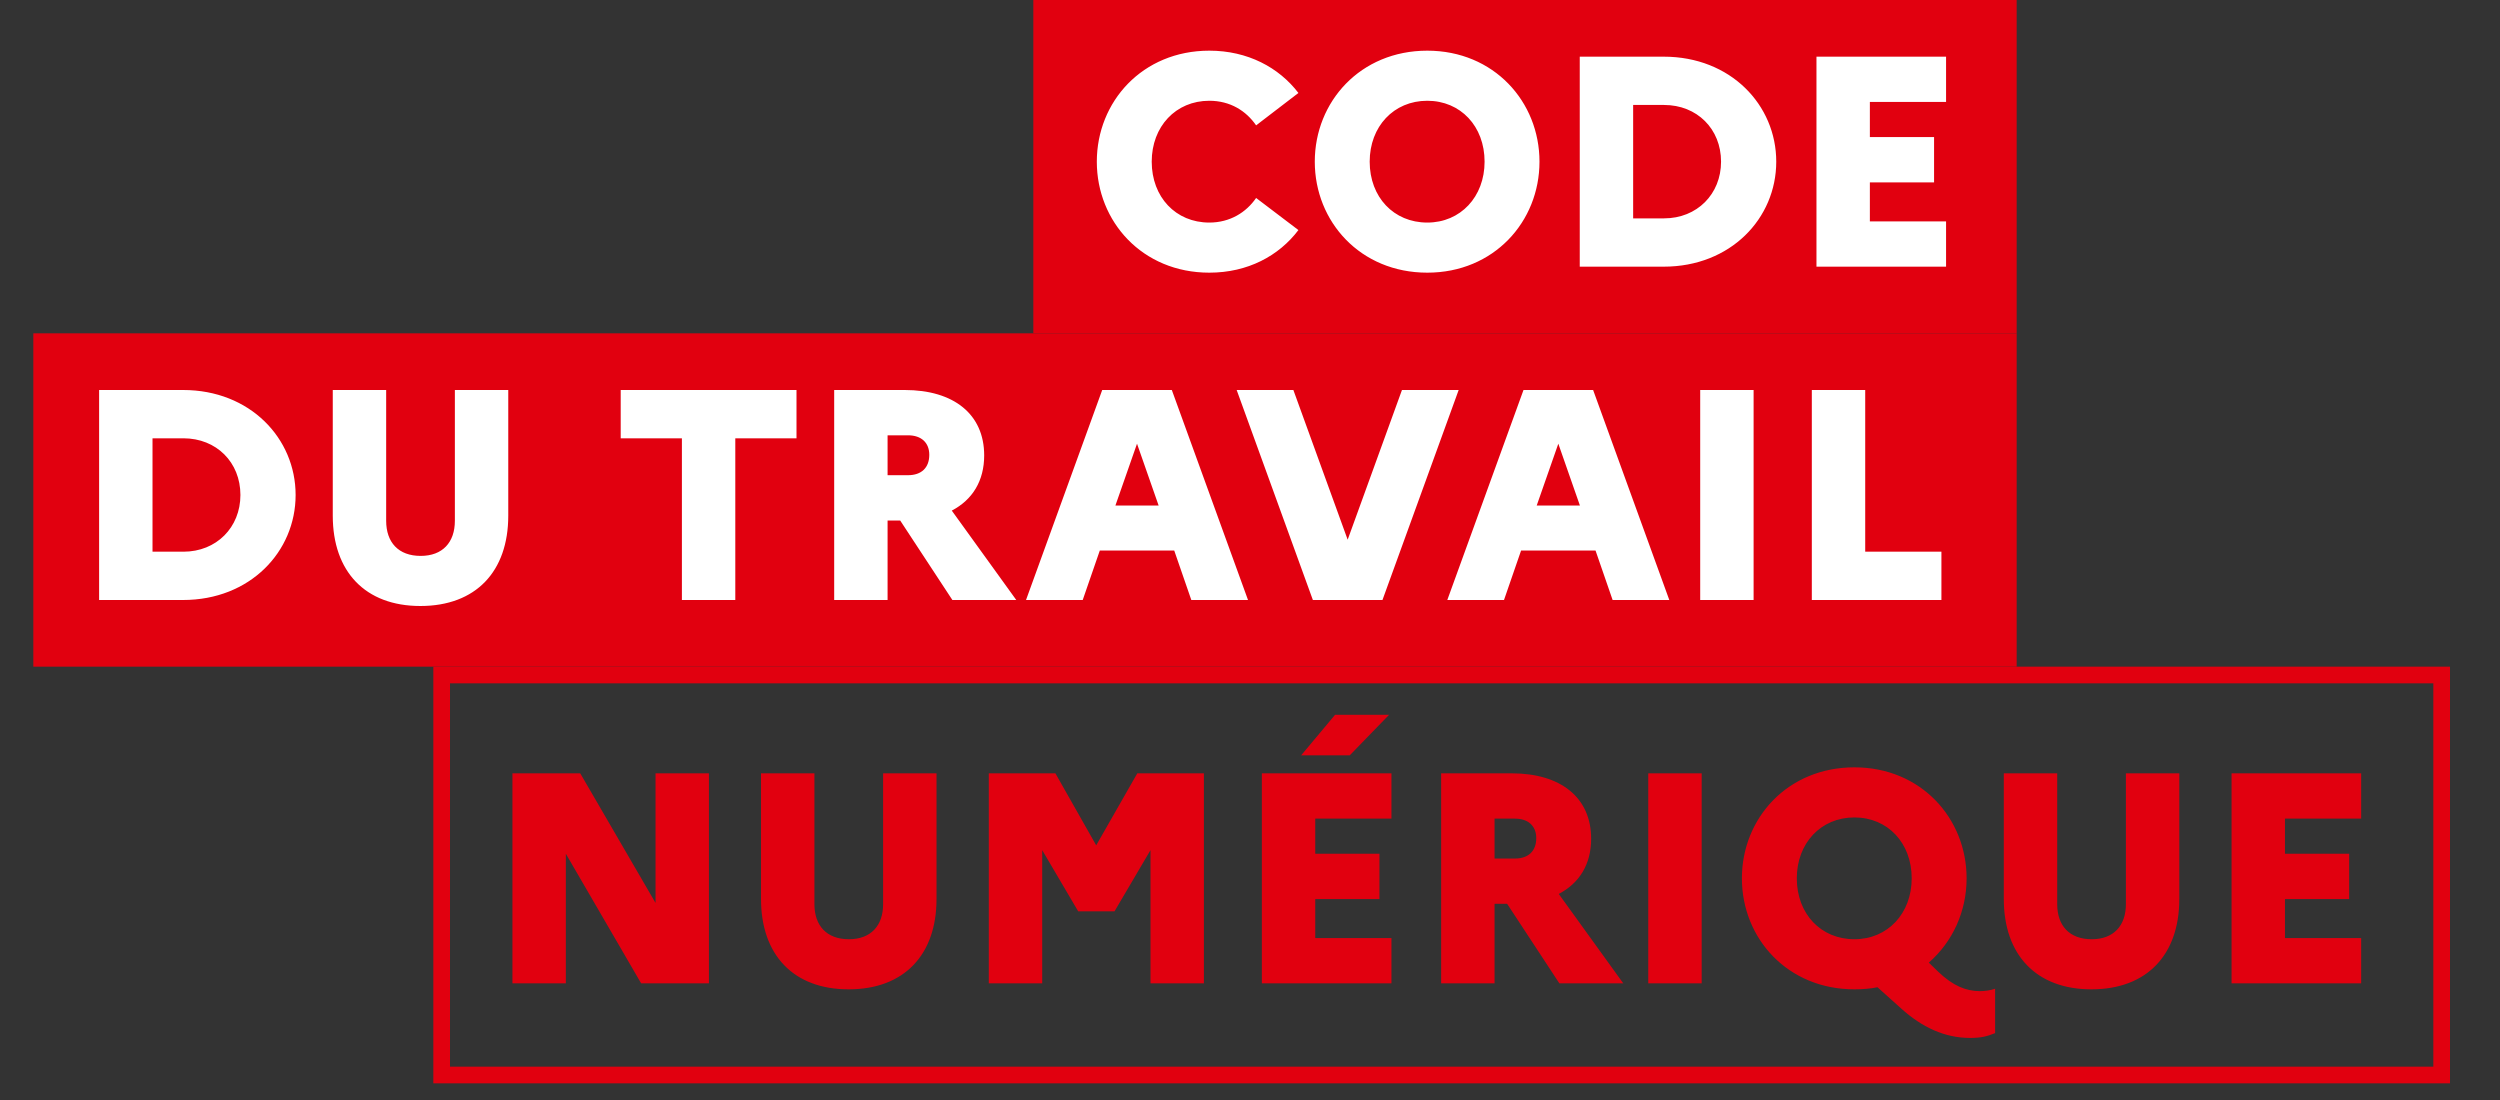 <svg width="150" height="66" viewBox="0 0 150 66" fill="none" xmlns="http://www.w3.org/2000/svg">
<rect x="0" y="0" width="150" height="66" fill="#333333" stroke="none"/>
<rect width="59" height="20" transform="translate(62)" fill="#E1000F"/>
<path d="M72.559 13.354C73.801 13.354 74.773 12.742 75.367 11.878L77.905 13.804C76.735 15.352 74.863 16.36 72.559 16.36C68.545 16.36 65.809 13.3 65.809 9.7C65.809 6.1 68.545 3.04 72.559 3.04C74.863 3.04 76.735 4.048 77.905 5.578L75.367 7.522C74.773 6.658 73.819 6.046 72.559 6.046C70.543 6.046 69.103 7.594 69.103 9.7C69.103 11.824 70.543 13.354 72.559 13.354ZM85.637 3.04C89.633 3.04 92.369 6.1 92.369 9.7C92.369 13.3 89.633 16.36 85.637 16.36C81.623 16.36 78.887 13.3 78.887 9.7C78.887 6.1 81.623 3.04 85.637 3.04ZM85.637 13.354C87.635 13.354 89.075 11.806 89.075 9.7C89.075 7.576 87.635 6.046 85.637 6.046C83.621 6.046 82.181 7.594 82.181 9.7C82.181 11.824 83.621 13.354 85.637 13.354ZM94.785 16V3.4H99.825C103.839 3.4 106.575 6.298 106.575 9.7C106.575 13.102 103.839 16 99.825 16H94.785ZM99.843 6.298H97.989V13.102H99.843C101.823 13.102 103.263 11.644 103.263 9.7C103.263 7.738 101.823 6.298 99.843 6.298ZM108.988 16V3.4H116.764V6.118H112.192V8.224H116.044V10.942H112.192V13.282H116.764V16H108.988Z" fill="white"/>
<rect width="119" height="20" transform="translate(2 20)" fill="#E1000F"/>
<path d="M5.947 36V23.4H10.987C15.001 23.4 17.737 26.298 17.737 29.7C17.737 33.102 15.001 36 10.987 36H5.947ZM11.005 26.298H9.151V33.102H11.005C12.985 33.102 14.425 31.644 14.425 29.7C14.425 27.738 12.985 26.298 11.005 26.298ZM27.292 31.248V23.4H30.496V30.942C30.496 34.29 28.552 36.36 25.222 36.36C21.91 36.36 19.966 34.29 19.966 30.942V23.4H23.17V31.248C23.17 32.544 23.908 33.354 25.24 33.354C26.554 33.354 27.292 32.544 27.292 31.248ZM37.242 26.298V23.4H47.79V26.298H44.118V36H40.914V26.298H37.242ZM50.051 36V23.4H54.281C57.233 23.4 59.051 24.858 59.051 27.324C59.051 28.854 58.349 29.988 57.107 30.636L60.977 36H57.143L54.011 31.23H53.255V36H50.051ZM54.479 26.118H53.255V28.512H54.479C55.289 28.512 55.757 28.062 55.757 27.288C55.757 26.568 55.289 26.118 54.479 26.118ZM61.561 36L66.133 23.4H70.309L74.881 36H71.479L70.453 33.03H65.989L64.963 36H61.561ZM66.925 30.33H69.517L68.221 26.622L66.925 30.33ZM74.2 23.4H77.602L80.86 32.382L84.118 23.4H87.52L82.948 36H78.772L74.2 23.4ZM86.838 36L91.41 23.4H95.587L100.158 36H96.757L95.731 33.03H91.266L90.24 36H86.838ZM92.203 30.33H94.794L93.499 26.622L92.203 30.33ZM102.012 36V23.4H105.216V36H102.012ZM108.709 36V23.4H111.913V33.102H116.485V36H108.709Z" fill="white"/>
<rect x="26.5" y="40.5" width="120" height="24" stroke="#E1000F"/>
<path d="M30.746 59V46.4H34.814L39.332 54.176V46.4H42.536V59H38.468L33.95 51.224V59H30.746ZM52.987 54.248V46.4H56.191V53.942C56.191 57.29 54.247 59.36 50.917 59.36C47.605 59.36 45.661 57.29 45.661 53.942V46.4H48.865V54.248C48.865 55.544 49.603 56.354 50.935 56.354C52.249 56.354 52.987 55.544 52.987 54.248ZM59.328 59V46.4H63.324L65.772 50.72L68.238 46.4H72.234V59H69.03V51.008L66.87 54.68H64.692L62.532 51.008V59H59.328ZM80.985 45.32H78.069L80.103 42.89H83.343L80.985 45.32ZM75.711 59V46.4H83.487V49.118H78.915V51.224H82.767V53.942H78.915V56.282H83.487V59H75.711ZM86.469 59V46.4H90.699C93.651 46.4 95.469 47.858 95.469 50.324C95.469 51.854 94.767 52.988 93.525 53.636L97.395 59H93.561L90.429 54.23H89.673V59H86.469ZM90.897 49.118H89.673V51.512H90.897C91.707 51.512 92.175 51.062 92.175 50.288C92.175 49.568 91.707 49.118 90.897 49.118ZM98.896 59V46.4H102.1V59H98.896ZM116.286 58.298C117.186 59.162 117.978 59.468 118.788 59.468C119.04 59.468 119.418 59.432 119.706 59.324V61.988C119.22 62.186 118.842 62.276 118.212 62.276C116.664 62.276 115.314 61.628 114.072 60.512L112.65 59.234C112.218 59.324 111.75 59.36 111.264 59.36C107.25 59.36 104.514 56.3 104.514 52.7C104.514 49.1 107.25 46.04 111.264 46.04C115.26 46.04 117.996 49.1 117.996 52.7C117.996 54.698 117.15 56.516 115.728 57.758L116.286 58.298ZM111.264 56.354C113.262 56.354 114.702 54.806 114.702 52.7C114.702 50.576 113.262 49.046 111.264 49.046C109.248 49.046 107.808 50.594 107.808 52.7C107.808 54.824 109.248 56.354 111.264 56.354ZM127.554 54.248V46.4H130.758V53.942C130.758 57.29 128.814 59.36 125.484 59.36C122.172 59.36 120.228 57.29 120.228 53.942V46.4H123.432V54.248C123.432 55.544 124.17 56.354 125.502 56.354C126.816 56.354 127.554 55.544 127.554 54.248ZM133.894 59V46.4H141.67V49.118H137.098V51.224H140.95V53.942H137.098V56.282H141.67V59H133.894Z" fill="#E1000F"/>
</svg>
